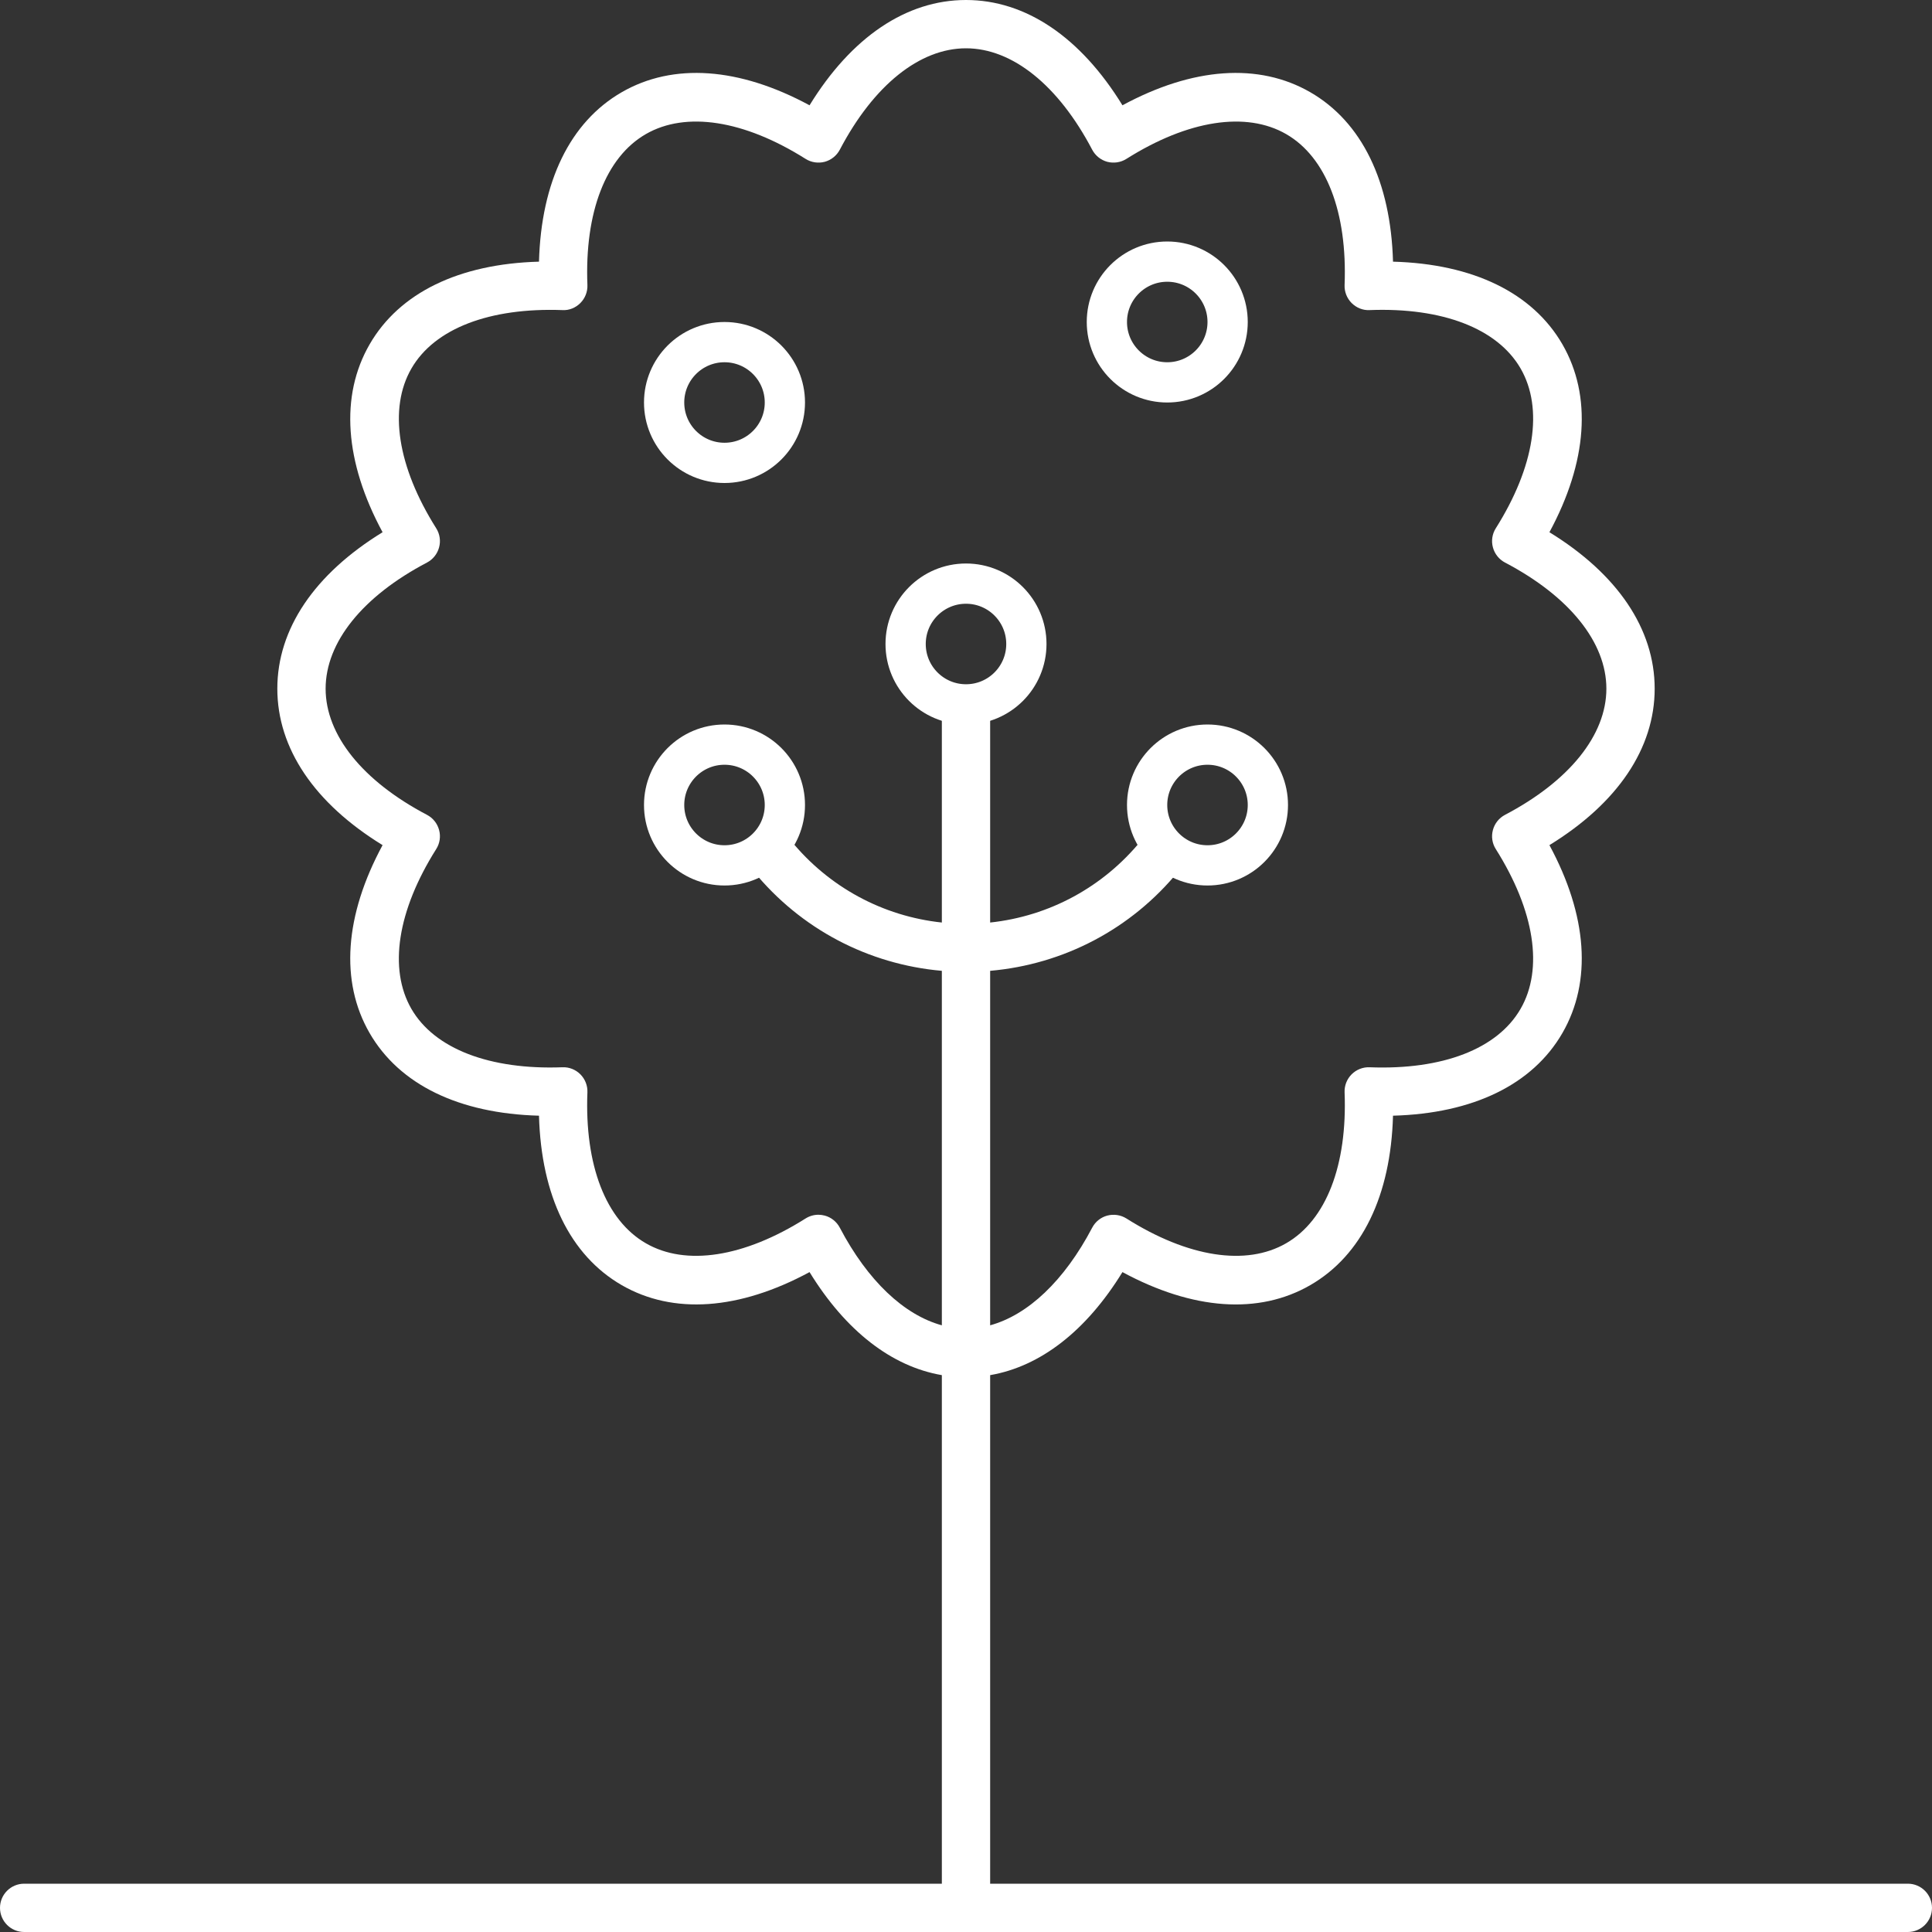 <svg width="48" height="48" viewBox="0 0 48 48" fill="none" xmlns="http://www.w3.org/2000/svg">
<rect x="0" y="0" width="48" height="48" fill="#333333" stroke="none"/>
<g id="noun-tree-4964824 1" clip-path="url(#clip0_3136_520)">
<path id="Vector" d="M47.4 46.8H24.6V34.165C25.849 33.95 26.989 33.066 27.887 31.605C29.634 32.549 31.275 32.668 32.555 31.928C33.836 31.188 34.554 29.706 34.609 27.719C36.596 27.665 38.078 26.947 38.818 25.665C39.557 24.385 39.439 22.744 38.495 20.997C40.187 19.958 41.11 18.594 41.11 17.11C41.11 15.626 40.187 14.262 38.495 13.223C39.439 11.476 39.557 9.836 38.818 8.555C38.078 7.274 36.596 6.555 34.609 6.501C34.554 4.513 33.836 3.032 32.555 2.292C31.274 1.553 29.633 1.671 27.887 2.616C26.847 0.923 25.483 0 24 0C22.517 0 21.153 0.923 20.113 2.616C18.366 1.671 16.725 1.553 15.445 2.292C14.164 3.032 13.445 4.513 13.391 6.501C11.404 6.555 9.922 7.274 9.183 8.555C8.443 9.836 8.561 11.476 9.505 13.223C7.813 14.262 6.89 15.626 6.89 17.11C6.89 18.594 7.813 19.958 9.505 20.997C8.561 22.744 8.443 24.385 9.182 25.665C9.922 26.947 11.403 27.665 13.391 27.719C13.445 29.706 14.164 31.188 15.445 31.928C16.725 32.667 18.365 32.549 20.113 31.605C21.011 33.066 22.151 33.95 23.4 34.165V46.8H0.6C0.269 46.8 0 47.068 0 47.4C0 47.732 0.269 48 0.6 48H47.4C47.731 48 48 47.732 48 47.4C48 47.068 47.731 46.8 47.4 46.8ZM20.865 30.502C20.787 30.353 20.651 30.244 20.49 30.201C20.438 30.188 20.386 30.18 20.334 30.18C20.222 30.18 20.111 30.212 20.014 30.273C18.485 31.238 17.038 31.463 16.045 30.888C15.051 30.315 14.523 28.948 14.594 27.139C14.601 26.972 14.537 26.81 14.419 26.691C14.3 26.573 14.14 26.508 13.971 26.516C12.168 26.583 10.795 26.058 10.221 25.065C9.648 24.072 9.872 22.625 10.837 21.096C10.927 20.955 10.953 20.783 10.909 20.621C10.866 20.459 10.757 20.323 10.609 20.245C9.008 19.404 8.09 18.261 8.09 17.11C8.09 15.959 9.008 14.816 10.609 13.976C10.757 13.898 10.866 13.761 10.909 13.6C10.953 13.438 10.927 13.266 10.837 13.124C9.873 11.595 9.648 10.148 10.222 9.155C10.795 8.162 12.163 7.639 13.971 7.704C14.141 7.715 14.3 7.647 14.419 7.529C14.537 7.41 14.601 7.248 14.594 7.081C14.523 5.272 15.051 3.905 16.045 3.332C17.038 2.759 18.484 2.982 20.014 3.947C20.156 4.037 20.328 4.062 20.49 4.02C20.651 3.976 20.787 3.867 20.865 3.719C21.706 2.118 22.849 1.2 24 1.2C25.151 1.2 26.294 2.118 27.135 3.719C27.213 3.867 27.349 3.976 27.51 4.02C27.672 4.062 27.844 4.037 27.986 3.947C29.515 2.983 30.962 2.759 31.955 3.332C32.949 3.905 33.477 5.272 33.406 7.081C33.399 7.248 33.463 7.41 33.581 7.529C33.7 7.647 33.86 7.714 34.029 7.704C35.837 7.635 37.205 8.162 37.779 9.155C38.352 10.148 38.127 11.595 37.163 13.124C37.073 13.266 37.047 13.438 37.091 13.6C37.134 13.761 37.243 13.898 37.391 13.976C38.992 14.816 39.91 15.959 39.91 17.11C39.91 18.261 38.992 19.404 37.391 20.245C37.243 20.323 37.134 20.459 37.091 20.621C37.047 20.783 37.073 20.955 37.163 21.096C38.127 22.625 38.352 24.072 37.778 25.065C37.205 26.059 35.842 26.586 34.029 26.516C33.861 26.509 33.7 26.573 33.581 26.691C33.463 26.81 33.399 26.972 33.406 27.139C33.477 28.948 32.949 30.315 31.955 30.888C30.962 31.463 29.515 31.238 27.986 30.273C27.844 30.184 27.672 30.159 27.51 30.201C27.349 30.244 27.213 30.353 27.135 30.502C26.441 31.822 25.54 32.669 24.6 32.927V24.12C26.427 23.96 28.11 23.08 29.284 21.638C29.493 21.381 29.454 21.003 29.197 20.794C28.94 20.585 28.563 20.624 28.353 20.881C27.409 22.041 26.065 22.764 24.6 22.92V17.787C24.6 17.455 24.331 17.187 24 17.187C23.669 17.187 23.4 17.455 23.4 17.787V22.92C21.935 22.764 20.591 22.041 19.647 20.881C19.438 20.624 19.059 20.585 18.803 20.794C18.546 21.003 18.507 21.381 18.716 21.638C19.89 23.08 21.573 23.96 23.4 24.12V32.927C22.46 32.669 21.559 31.822 20.865 30.502Z" fill="white"/>
<circle id="Ellipse 13" cx="18" cy="10" r="1.5" stroke="white"/>
<circle id="Ellipse 14" cx="29" cy="8" r="1.5" stroke="white"/>
<circle id="Ellipse 15" cx="30" cy="20" r="1.5" stroke="white"/>
<circle id="Ellipse 17" cx="18" cy="20" r="1.5" stroke="white"/>
<circle id="Ellipse 16" cx="24" cy="16" r="1.5" stroke="white"/>
</g>
<defs>
<clipPath id="clip0_3136_520">
<rect width="48" height="48" fill="white"/>
</clipPath>
</defs>
</svg>
